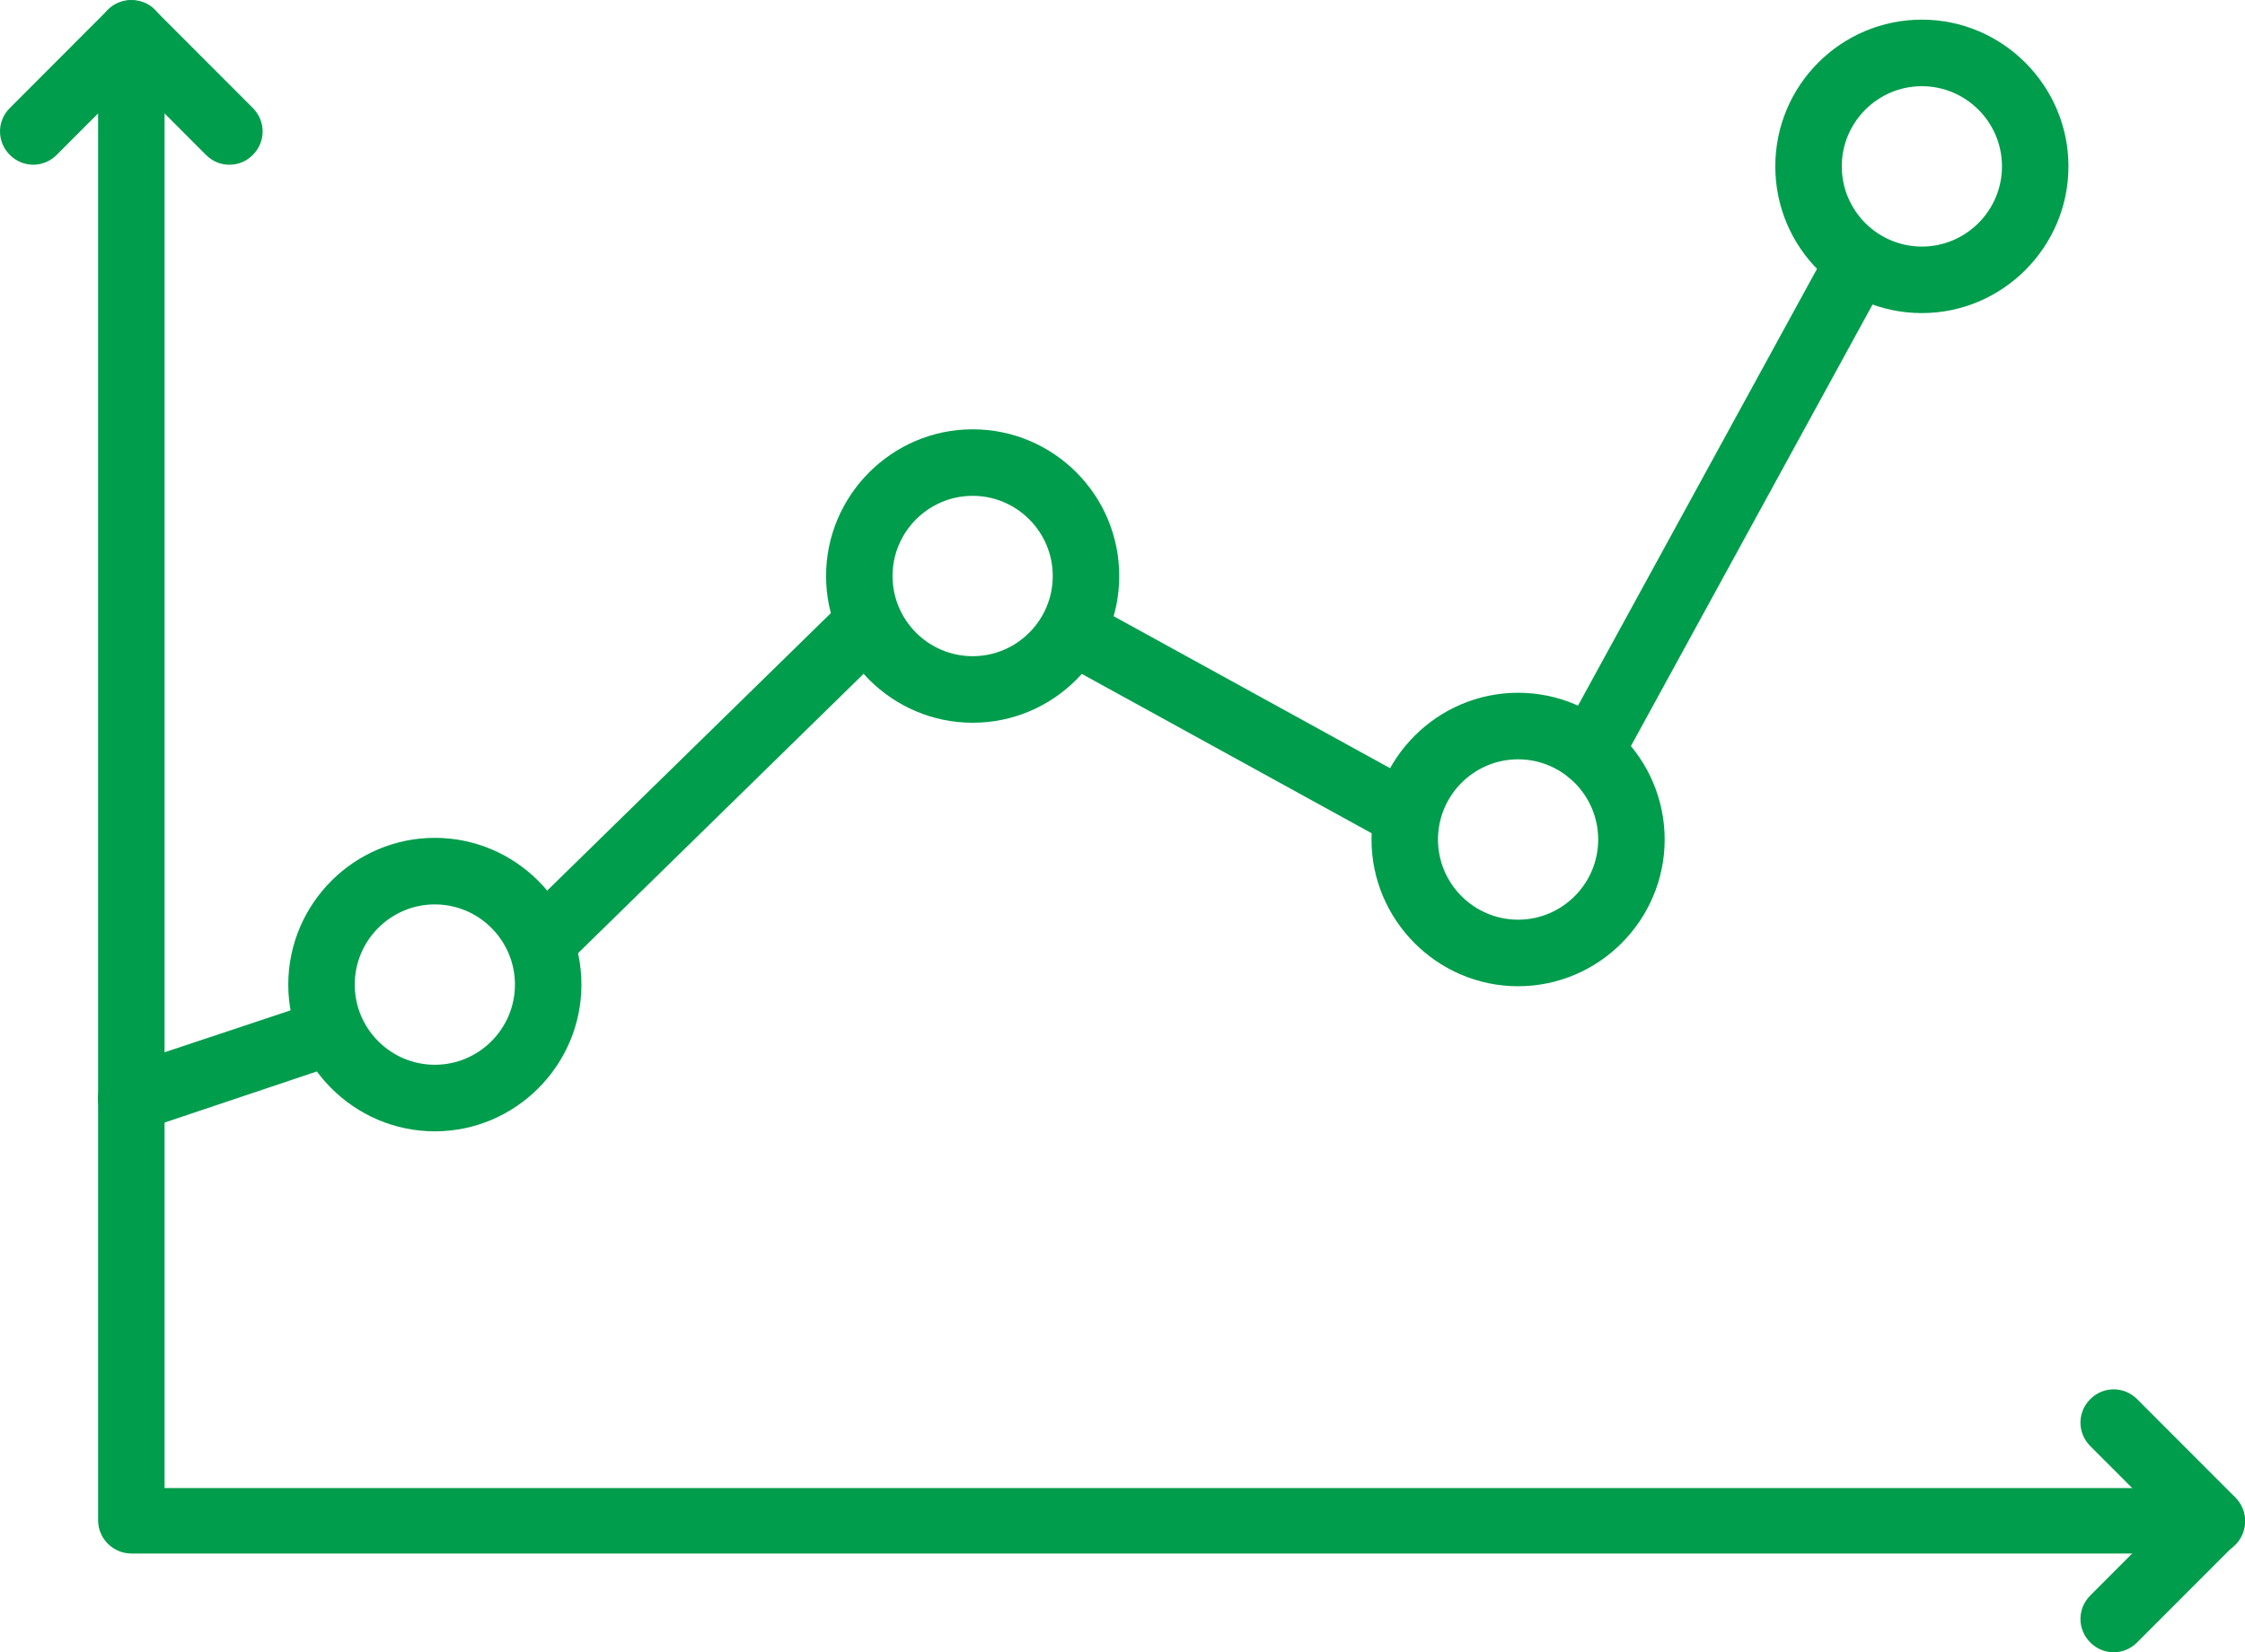 <svg width="72" height="53" viewBox="0 0 72 53" fill="none" xmlns="http://www.w3.org/2000/svg">
<g id="_&#195;&#142;&#195;&#147;&#195;&#136;_1" clip-path="url(#clip0_138_144)">
<path id="Vector" d="M70.934 49.833H4.212C3.635 49.833 3.146 49.361 3.146 48.766V1.067C3.146 0.49 3.617 0 4.212 0C4.806 0 5.278 0.472 5.278 1.067V47.733H70.934C71.511 47.733 72 48.206 72 48.801C72 49.395 71.528 49.868 70.934 49.868V49.833Z" fill="#009D4C"/>
<path id="Vector_2" d="M7.357 5.284C7.078 5.284 6.816 5.179 6.606 4.969L4.212 2.572L1.817 4.969C1.398 5.389 0.734 5.389 0.315 4.969C-0.105 4.549 -0.105 3.885 0.315 3.465L3.46 0.315C3.862 -0.087 4.561 -0.087 4.963 0.315L8.109 3.465C8.528 3.885 8.528 4.549 8.109 4.969C7.899 5.179 7.637 5.284 7.357 5.284Z" fill="#009D4C"/>
<path id="Vector_3" d="M67.788 53C67.509 53 67.247 52.895 67.037 52.685C66.618 52.265 66.618 51.6 67.037 51.18L69.431 48.783L67.037 46.386C66.618 45.966 66.618 45.301 67.037 44.881C67.456 44.461 68.12 44.461 68.54 44.881L71.686 48.031C72.105 48.451 72.105 49.115 71.686 49.535L68.54 52.685C68.33 52.895 68.068 53 67.788 53Z" fill="#009D4C"/>
<path id="Vector_4" d="M13.946 36.29C11.359 36.29 9.245 34.173 9.245 31.583C9.245 28.993 11.359 26.876 13.946 26.876C16.532 26.876 18.647 28.993 18.647 31.583C18.647 34.173 16.532 36.29 13.946 36.29ZM13.946 29.011C12.53 29.011 11.377 30.166 11.377 31.583C11.377 33 12.53 34.155 13.946 34.155C15.361 34.155 16.515 33 16.515 31.583C16.515 30.166 15.361 29.011 13.946 29.011Z" fill="#009D4C"/>
<path id="Vector_5" d="M31.194 23.184C28.608 23.184 26.493 21.067 26.493 18.477C26.493 15.888 28.608 13.771 31.194 13.771C33.781 13.771 35.895 15.87 35.895 18.477C35.895 21.084 33.781 23.184 31.194 23.184ZM31.194 15.905C29.779 15.905 28.625 17.06 28.625 18.477C28.625 19.895 29.779 21.049 31.194 21.049C32.61 21.049 33.763 19.895 33.763 18.477C33.763 17.06 32.61 15.905 31.194 15.905Z" fill="#009D4C"/>
<path id="Vector_6" d="M48.687 31.636C46.101 31.636 43.986 29.518 43.986 26.929C43.986 24.339 46.101 22.222 48.687 22.222C51.274 22.222 53.388 24.339 53.388 26.929C53.388 29.518 51.274 31.636 48.687 31.636ZM48.687 24.357C47.272 24.357 46.118 25.512 46.118 26.929C46.118 28.346 47.272 29.501 48.687 29.501C50.103 29.501 51.256 28.346 51.256 26.929C51.256 25.512 50.103 24.357 48.687 24.357Z" fill="#009D4C"/>
<path id="Vector_7" d="M61.637 10.043C59.05 10.043 56.936 7.944 56.936 5.337C56.936 2.73 59.05 0.63 61.637 0.63C64.223 0.63 66.338 2.747 66.338 5.337C66.338 7.926 64.223 10.043 61.637 10.043ZM61.637 2.765C60.221 2.765 59.068 3.919 59.068 5.337C59.068 6.754 60.221 7.909 61.637 7.909C63.052 7.909 64.206 6.754 64.206 5.337C64.206 3.919 63.052 2.765 61.637 2.765Z" fill="#009D4C"/>
<path id="Vector_8" d="M4.212 36.29C3.775 36.29 3.355 36.01 3.198 35.572C3.006 35.013 3.32 34.418 3.862 34.225L9.961 32.196C10.52 32.003 11.115 32.318 11.307 32.86C11.499 33.42 11.184 34.015 10.643 34.208L4.544 36.255C4.439 36.29 4.317 36.307 4.212 36.307V36.29Z" fill="#009D4C"/>
<path id="Vector_9" d="M17.598 31.058C17.319 31.058 17.039 30.953 16.847 30.743C16.445 30.323 16.445 29.658 16.864 29.238L26.843 19.475C27.262 19.072 27.926 19.072 28.346 19.492C28.748 19.912 28.748 20.577 28.328 20.997L18.349 30.761C18.14 30.971 17.878 31.058 17.616 31.058H17.598Z" fill="#009D4C"/>
<path id="Vector_10" d="M45.052 27.156C44.878 27.156 44.703 27.121 44.546 27.034L33.885 21.172C33.379 20.892 33.186 20.245 33.466 19.737C33.746 19.23 34.392 19.037 34.899 19.317L45.559 25.179C46.066 25.459 46.258 26.106 45.979 26.614C45.786 26.964 45.419 27.156 45.052 27.156Z" fill="#009D4C"/>
<path id="Vector_11" d="M50.994 25.179C50.819 25.179 50.645 25.144 50.487 25.057C49.981 24.777 49.788 24.129 50.068 23.622L58.684 7.874C58.963 7.367 59.61 7.174 60.117 7.454C60.623 7.734 60.816 8.381 60.536 8.889L51.92 24.637C51.728 24.987 51.361 25.197 50.994 25.197V25.179Z" fill="#009D4C"/>
</g>
<defs>
<clipPath id="clip0_138_144">
<rect width="72" height="53" fill="white"/>
</clipPath>
</defs>
</svg>
